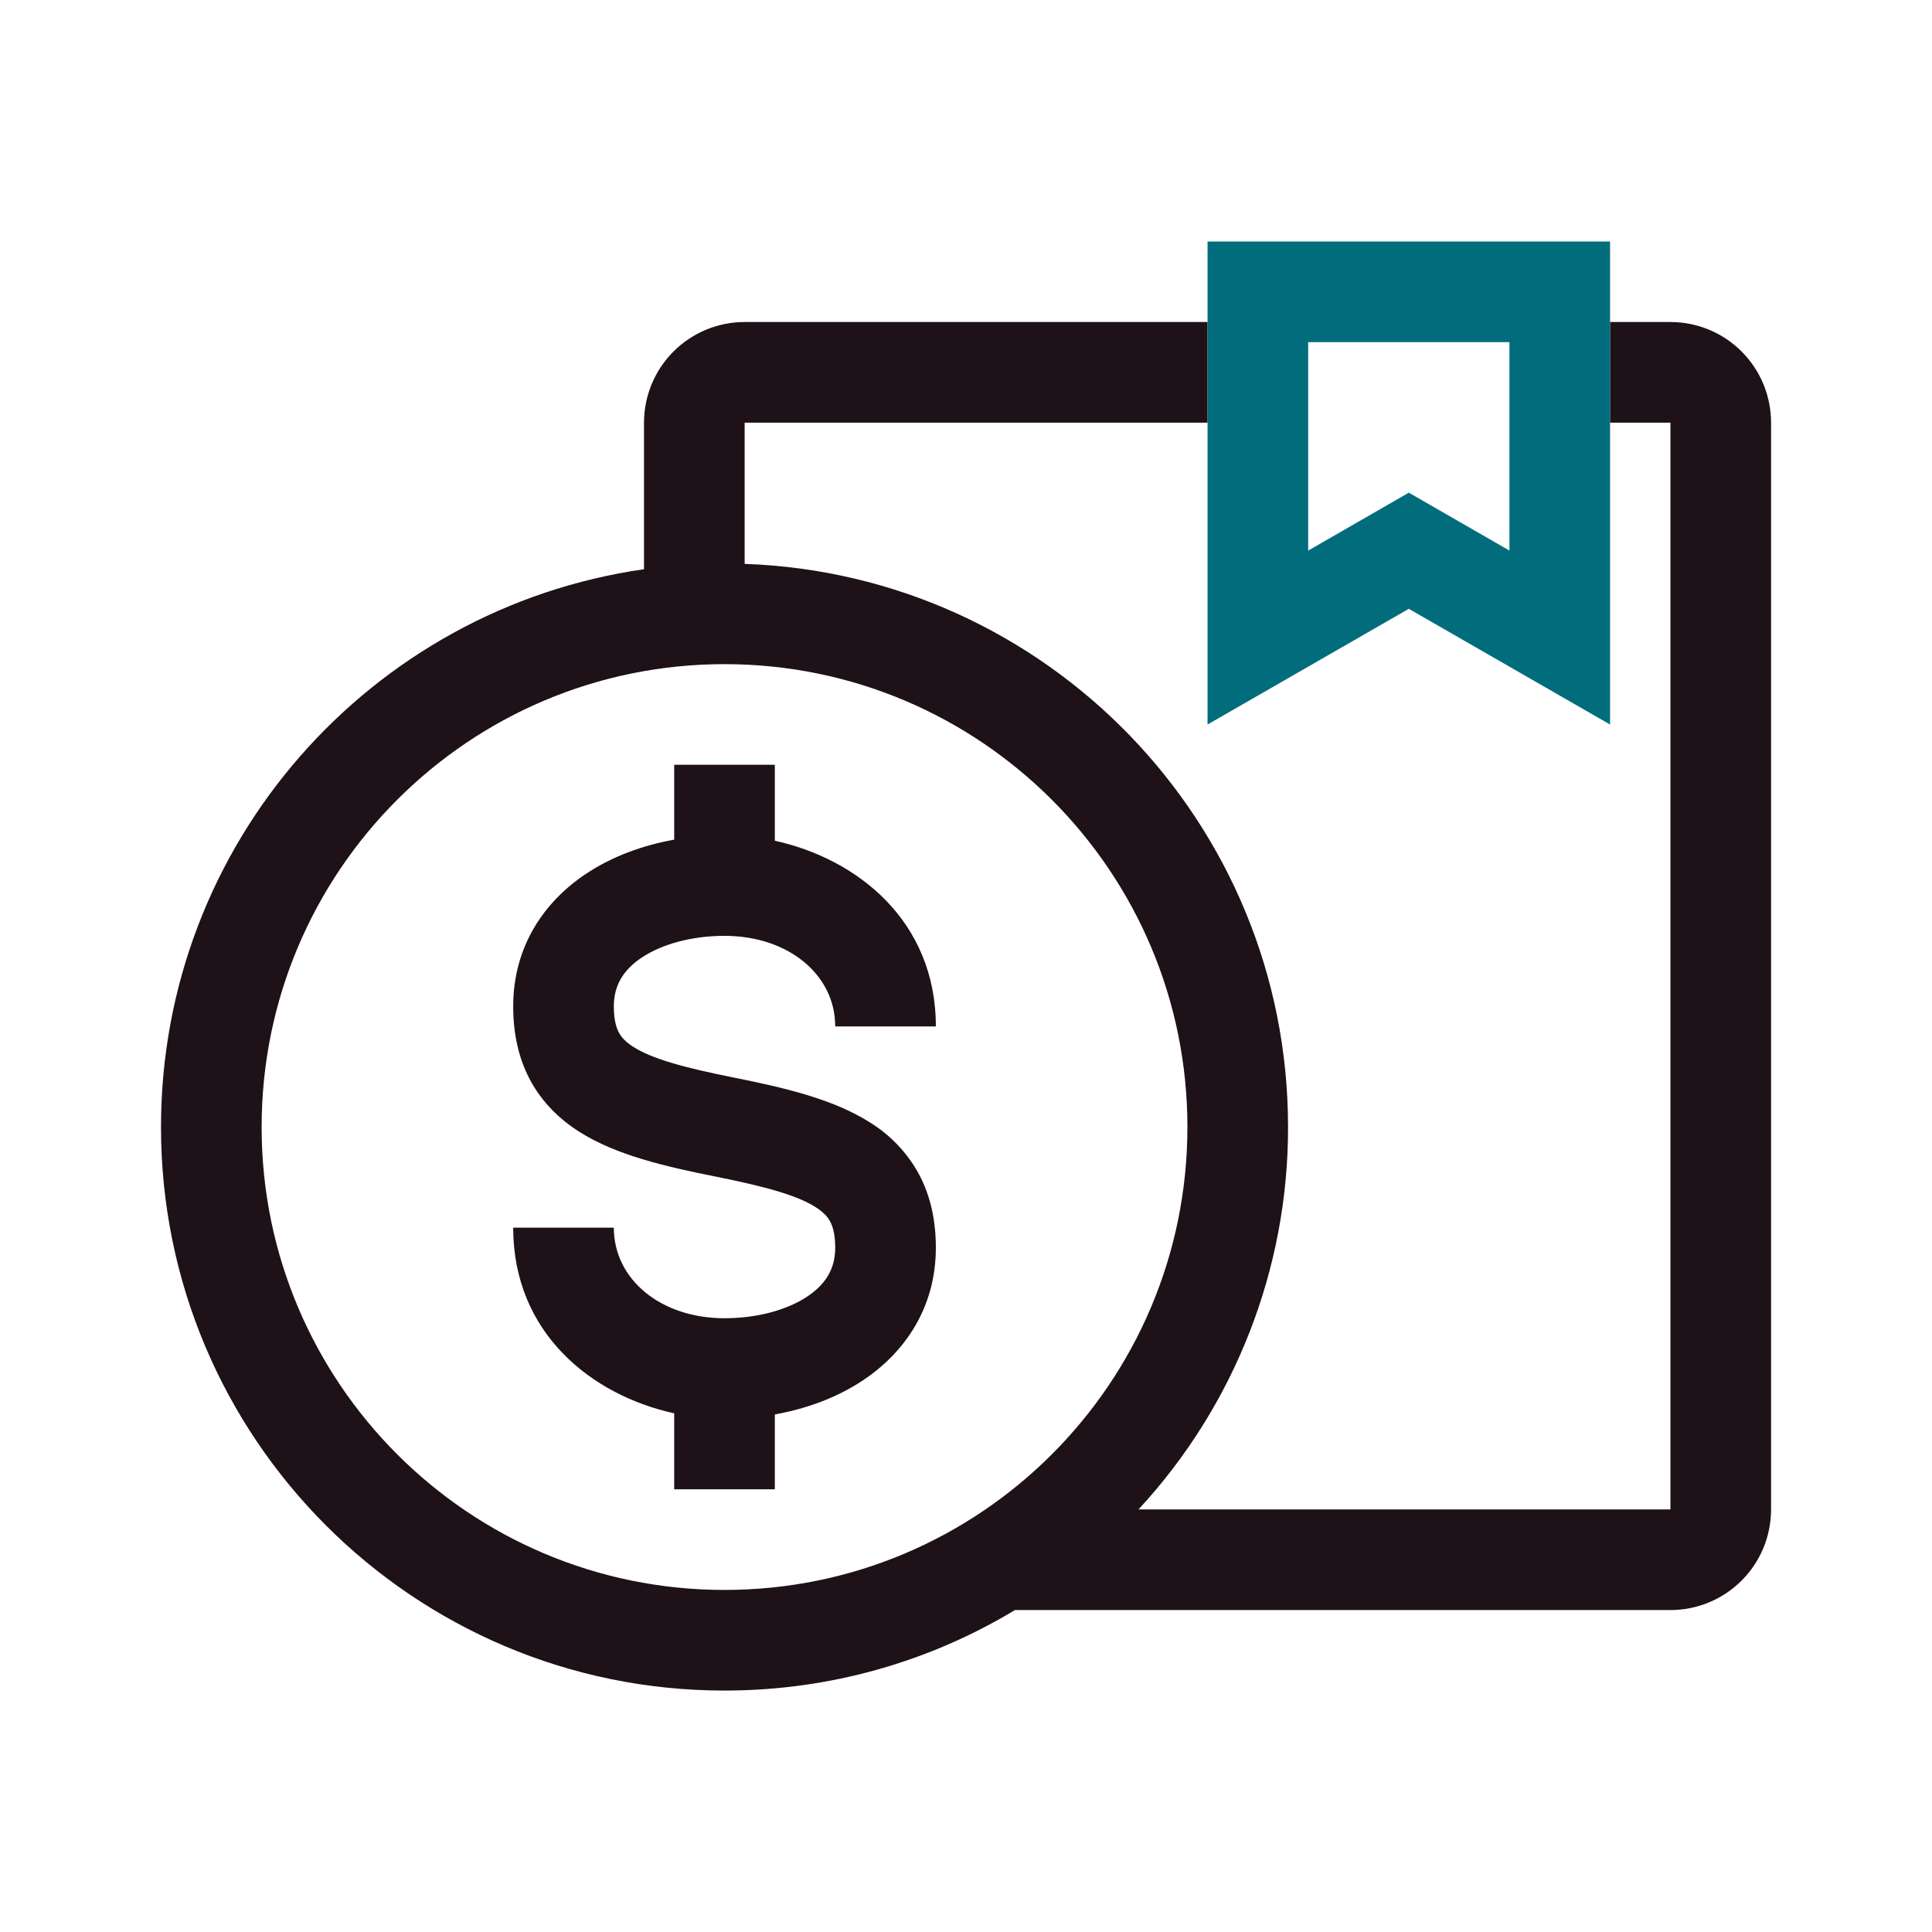 <svg width="117" height="117" viewBox="0 0 117 117" fill="none" xmlns="http://www.w3.org/2000/svg">
<path fill-rule="evenodd" clip-rule="evenodd" d="M45.095 19.501H73.128V25.595H45.095V34.148C63.377 34.789 78.003 49.812 78.003 68.253C78.015 76.838 74.779 85.111 68.945 91.41H101.16V25.595H97.504V19.501H101.16C102.776 19.501 104.326 20.143 105.469 21.286C106.612 22.428 107.254 23.979 107.254 25.595V91.41C107.254 93.026 106.612 94.576 105.469 95.719C104.326 96.862 102.776 97.504 101.16 97.504H61.464C56.328 100.6 50.309 102.379 43.876 102.379C25.029 102.379 9.75 87.1 9.75 68.253C9.75 51.06 22.462 36.837 39.001 34.472V25.595C39.001 23.979 39.643 22.428 40.786 21.286C41.929 20.143 43.479 19.501 45.095 19.501ZM43.876 96.285C59.358 96.285 71.909 83.734 71.909 68.253C71.909 52.772 59.358 40.22 43.876 40.22C28.395 40.22 15.844 52.772 15.844 68.253C15.844 83.734 28.395 96.285 43.876 96.285ZM40.829 50.848C38.928 51.19 37.075 51.86 35.484 52.92C32.951 54.607 31.079 57.32 31.079 60.94C31.079 62.544 31.381 64.05 32.105 65.406C32.837 66.768 33.885 67.777 35.079 68.538C37.309 69.957 40.31 70.647 43.279 71.241C46.404 71.865 48.279 72.394 49.4 73.108C49.883 73.416 50.126 73.701 50.273 73.974C50.426 74.259 50.58 74.729 50.58 75.566C50.58 76.821 50.014 77.764 48.891 78.515C47.672 79.327 45.863 79.831 43.876 79.831C40.001 79.831 37.173 77.469 37.173 74.347H31.079C31.079 80.748 35.849 84.499 40.829 85.589V90.191H46.923V85.657C48.825 85.316 50.677 84.646 52.269 83.585C54.799 81.898 56.674 79.185 56.674 75.566C56.674 73.962 56.372 72.455 55.648 71.1C54.946 69.815 53.921 68.735 52.674 67.968C50.443 66.549 47.443 65.859 44.474 65.264C41.349 64.64 39.474 64.111 38.353 63.397C37.87 63.09 37.626 62.805 37.48 62.532C37.327 62.246 37.173 61.776 37.173 60.94C37.173 59.685 37.739 58.741 38.862 57.99C40.081 57.179 41.89 56.674 43.876 56.674C47.752 56.674 50.58 59.036 50.58 62.159H56.674C56.674 55.76 51.903 52.006 46.923 50.914V46.314H40.829V50.848Z" fill="#1E1117"/>
<path fill-rule="evenodd" clip-rule="evenodd" d="M85.316 36.869L97.504 43.877V14.626H73.128V43.877L85.316 36.869ZM79.222 33.344L85.316 29.836L91.41 33.342V20.72H79.222V33.344Z" fill="#016D7C"/>
</svg>
